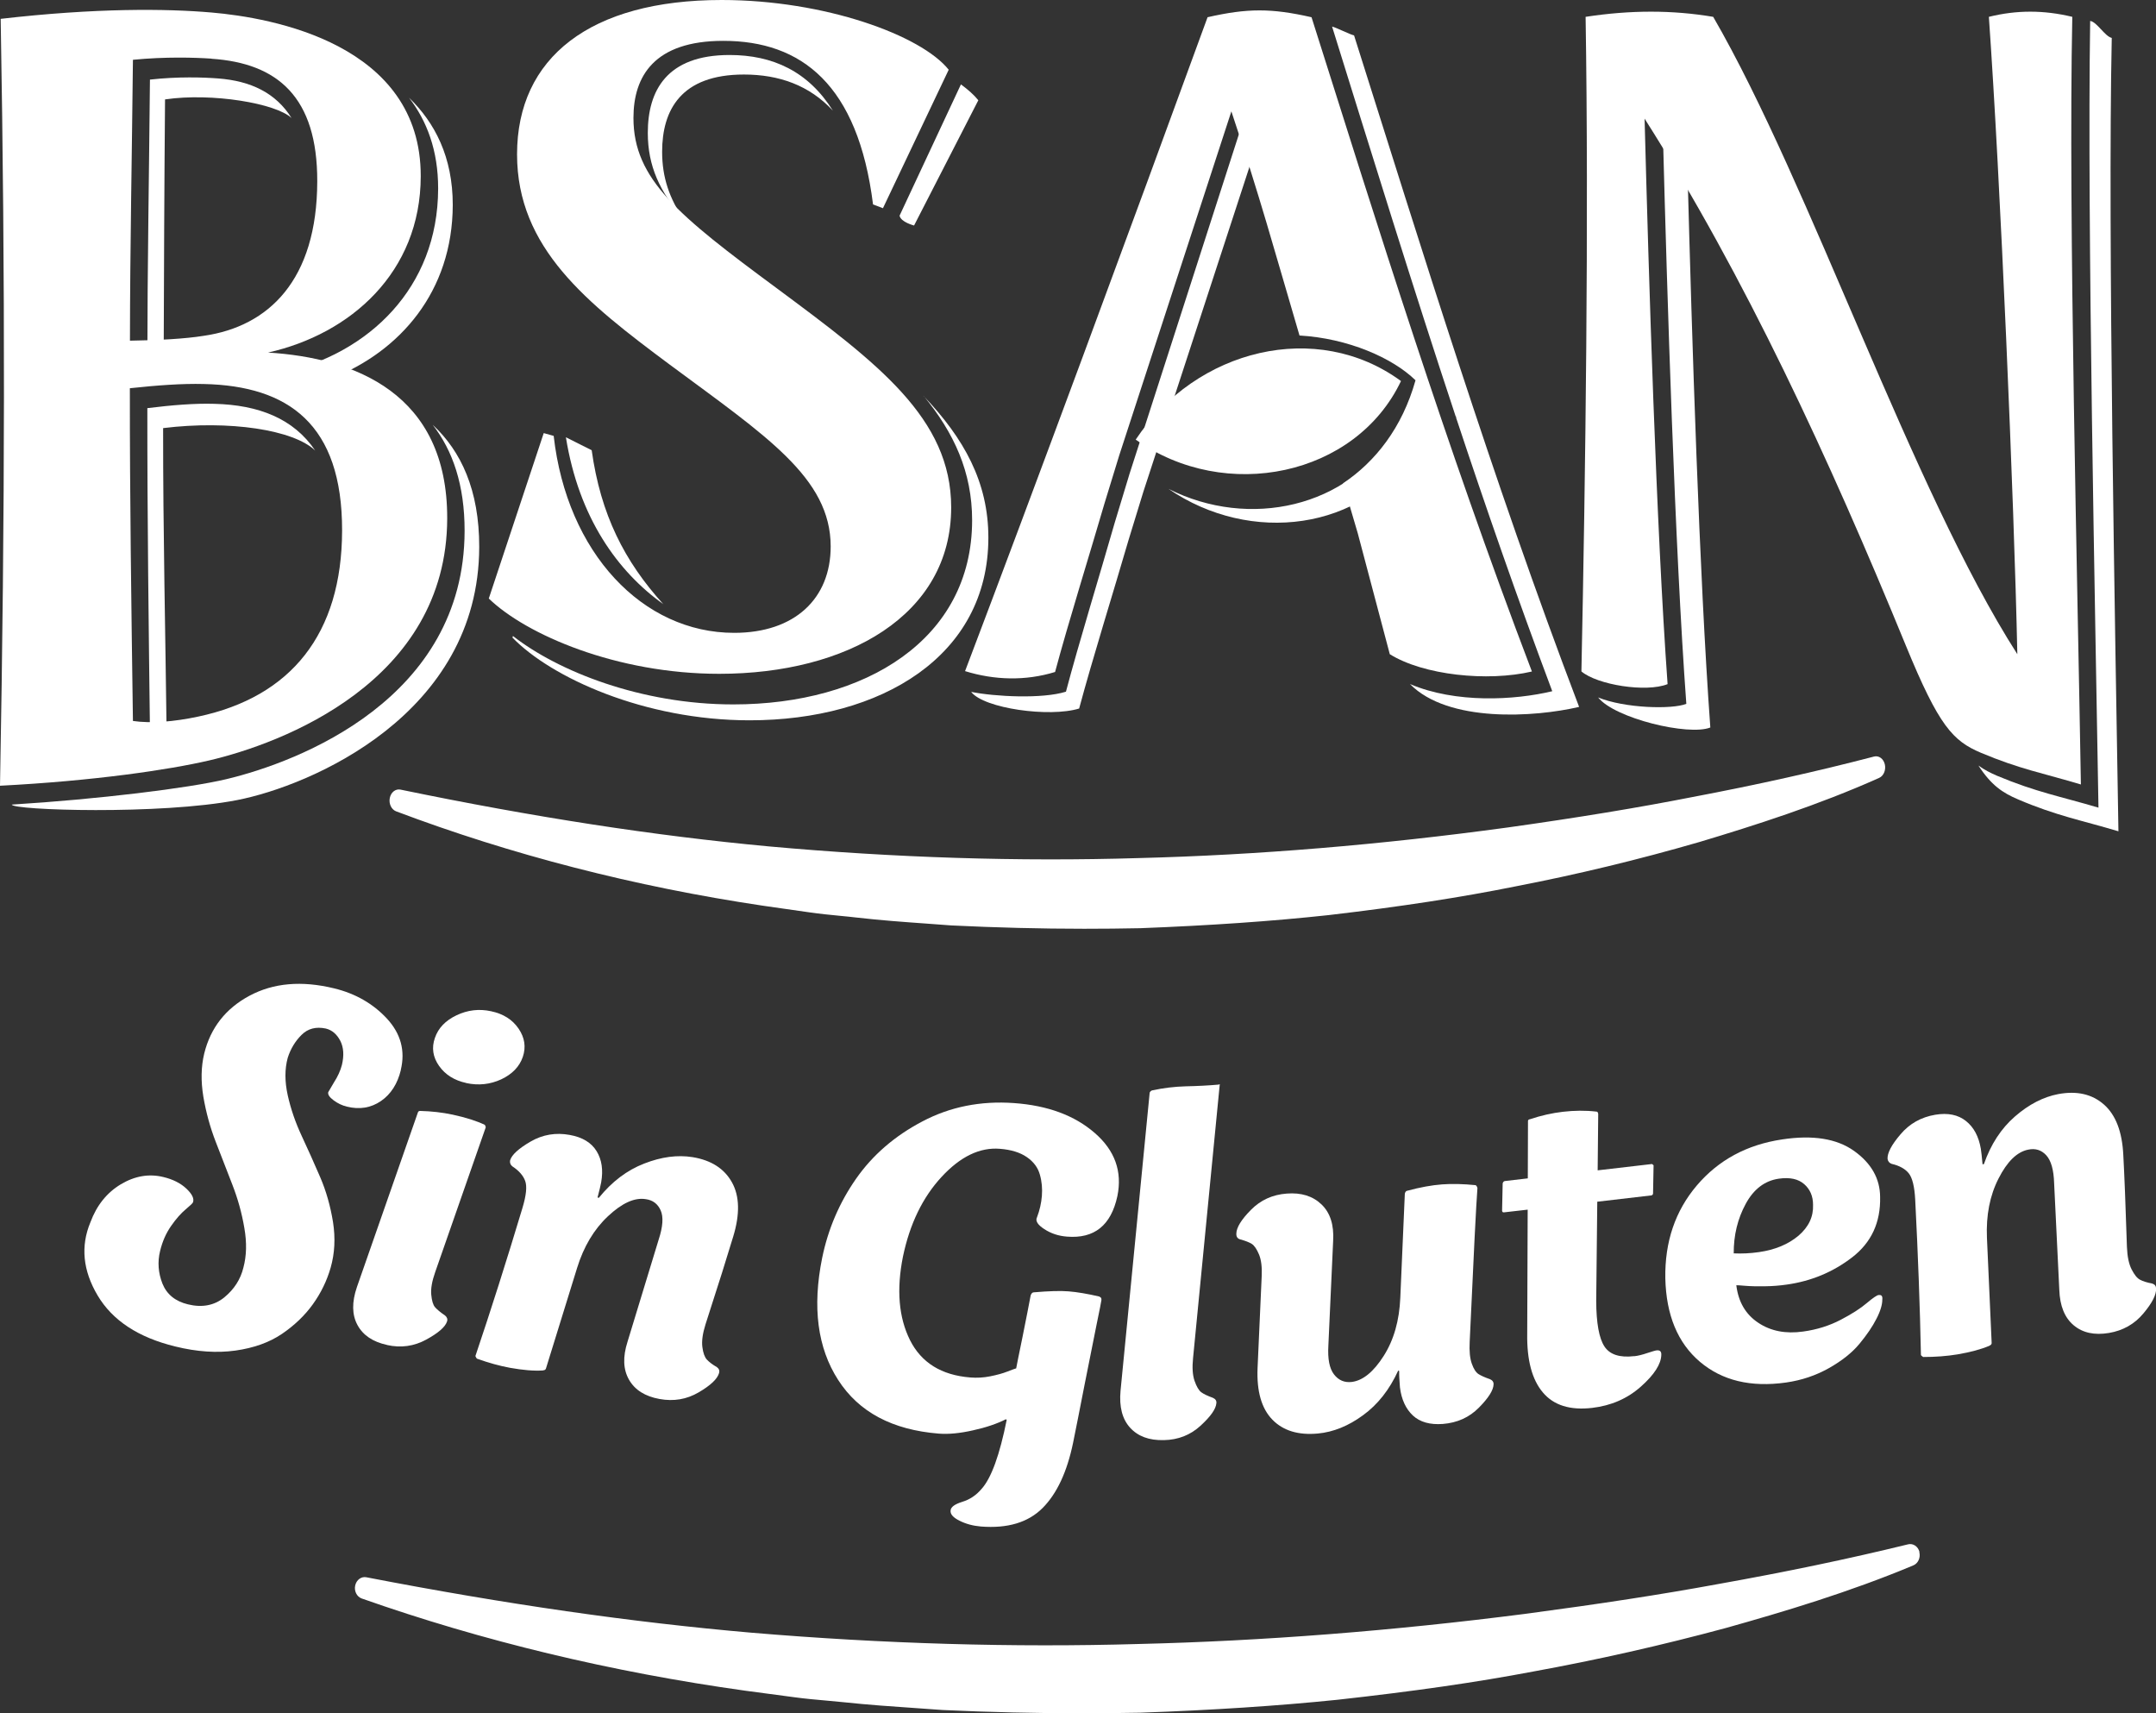 <svg width="73" height="58" viewBox="0 0 73 58" fill="none" xmlns="http://www.w3.org/2000/svg">
<rect x="0" y="0" width="73" height="58" fill="#333333" stroke="none"/>
<g clip-path="url(#clip0_369_3503)">
<path d="M10.674 15.255C9.943 14.17 8.759 13.707 7.254 13.671C6.6 13.651 5.83 13.713 4.989 13.817C4.986 17.509 5.034 21.23 5.083 25.191C5.222 25.214 5.491 25.149 5.646 25.152C5.601 21.376 5.52 18.03 5.523 14.493C7.762 14.218 9.946 14.549 10.674 15.255Z" fill="white"/>
<path d="M5.591 3.365C7.183 3.132 9.354 3.501 9.872 3.997C9.341 3.145 8.49 2.74 7.39 2.656C6.885 2.617 6.031 2.588 5.077 2.695C5.047 5.888 4.992 9.01 4.989 12.204C5.135 12.204 5.4 12.12 5.542 12.113C5.552 9.107 5.562 6.377 5.588 3.365H5.591Z" fill="white"/>
<path d="M9.665 12.592C10.185 12.625 10.716 12.696 11.23 12.809C13.531 11.902 15.323 9.882 15.33 6.937C15.33 5.318 14.725 4.152 13.848 3.307C14.45 4.087 14.838 5.091 14.835 6.387C14.828 9.771 12.454 11.945 9.665 12.592V12.592Z" fill="white"/>
<path d="M14.657 14.39C15.32 15.245 15.734 16.404 15.731 17.978C15.718 23.659 10.108 25.794 7.665 26.377C6.374 26.684 3.326 27.057 0.401 27.238C0.398 27.429 5.423 27.594 8.027 27.086C10.49 26.607 16.213 24.2 16.226 18.519C16.229 16.582 15.605 15.271 14.657 14.387V14.39Z" fill="white"/>
<path d="M30.948 7.637L33.125 3.394C32.983 3.216 32.779 3.035 32.536 2.857L30.459 7.3C30.498 7.52 30.948 7.634 30.948 7.634V7.637Z" fill="white"/>
<path d="M24.703 1.862C22.574 1.862 21.934 3.07 21.934 4.499C21.934 5.619 22.335 6.494 23.163 7.446C22.665 6.724 22.419 6.005 22.419 5.14C22.419 3.721 23.06 2.523 25.189 2.523C26.379 2.523 27.408 2.889 28.201 3.747C27.366 2.413 26.159 1.862 24.703 1.862Z" fill="white"/>
<path d="M31.271 13.399C32.303 14.655 32.915 15.98 32.915 17.613C32.915 21.651 29.294 23.847 24.829 23.847C21.704 23.847 18.892 22.723 17.368 21.531L17.352 21.586C18.656 22.934 21.814 24.385 25.38 24.385C29.841 24.385 33.465 22.208 33.465 18.202C33.465 16.314 32.637 14.84 31.271 13.405V13.399Z" fill="white"/>
<path d="M38.234 16.077L37.742 17.7C37.251 19.416 36.529 21.765 36.092 23.416C35.296 23.666 33.692 23.585 32.883 23.423C33.31 23.986 35.542 24.294 36.539 23.986C36.982 22.331 37.717 19.983 38.215 18.27L38.713 16.647L42.547 4.91C42.434 4.557 42.318 4.191 42.188 3.799L38.234 16.074V16.077Z" fill="white"/>
<path d="M45.847 1.198C45.699 1.166 45.242 0.93 45.103 0.9C46.372 4.972 47.892 9.894 49.287 14.095C49.293 14.102 49.3 14.105 49.306 14.111C49.306 14.118 49.3 14.124 49.3 14.134C50.3 17.153 51.367 20.226 52.558 23.4C51.286 23.705 49.29 23.818 47.74 23.157C49.031 24.475 51.963 24.284 53.467 23.931C50.503 16.148 48.119 8.366 45.847 1.198V1.198Z" fill="white"/>
<path d="M47.193 14.607C45.673 17.182 42.295 17.93 39.564 16.55C42.337 18.451 46.148 17.975 47.889 15.209C47.669 14.983 47.436 14.788 47.193 14.607Z" fill="white"/>
<path d="M57.097 23.828C56.606 24.022 55.007 23.977 54.111 23.611C54.671 24.32 57.178 24.922 57.91 24.628C57.534 19.465 57.285 11.332 57.143 6.027C56.868 5.577 56.593 5.124 56.308 4.68C56.447 9.959 56.706 18.487 57.097 23.824V23.828Z" fill="white"/>
<path d="M71.499 1.283C71.266 1.228 70.997 0.738 70.771 0.709C70.664 7.553 70.945 20.877 71.052 27.342C69.784 26.966 68.943 26.817 67.629 26.267C67.393 26.166 67.183 26.059 66.988 25.917C67.422 26.584 67.804 26.84 68.338 27.066C69.638 27.62 70.47 27.766 71.728 28.142C71.618 21.46 71.363 7.993 71.502 1.283H71.499Z" fill="white"/>
<path d="M63.818 25.875C63.772 25.683 63.614 25.57 63.452 25.612C61.517 26.117 59.495 26.568 57.272 26.989C55.454 27.345 53.477 27.672 51.057 28.012C46.77 28.598 42.563 28.948 38.551 29.049C34.504 29.172 30.288 29.039 26.023 28.653C22.163 28.294 18.083 27.666 13.554 26.73C13.392 26.701 13.237 26.82 13.198 27.015C13.159 27.209 13.253 27.403 13.408 27.465C17.304 28.935 21.484 30.014 25.836 30.662L27.418 30.888C27.761 30.937 28.107 30.972 28.453 31.005C28.641 31.024 28.825 31.04 29.01 31.063C29.799 31.154 30.598 31.212 31.372 31.267C31.647 31.287 31.922 31.306 32.206 31.329C33.727 31.403 35.232 31.442 36.707 31.442C37.348 31.442 37.982 31.436 38.606 31.423C40.965 31.332 43.052 31.189 44.99 30.979C47.449 30.691 49.462 30.38 51.316 30.007C53.38 29.609 55.476 29.104 57.554 28.501C59.401 27.947 61.566 27.258 63.627 26.334C63.779 26.267 63.863 26.066 63.818 25.875V25.875Z" fill="white"/>
<path d="M15.142 17.551C15.129 23.093 9.519 25.175 7.076 25.745C5.711 26.062 3.164 26.438 0 26.6C0.171 17.295 0.178 9.486 0.023 0.638C3.255 0.266 5.63 0.291 7.167 0.424C9.195 0.599 14.256 1.48 14.246 5.969C14.24 9.224 11.865 11.31 9.076 11.935C12.01 12.116 15.152 13.315 15.142 17.551ZM7.163 1.985C6.584 1.946 5.597 1.917 4.501 2.024C4.468 5.218 4.404 8.34 4.4 11.533C5.329 11.52 6.264 11.472 6.901 11.368C9.098 11.051 10.736 9.483 10.742 6.137C10.748 3.287 9.402 2.138 7.163 1.989V1.985ZM11.583 17.962C11.59 14.364 9.768 13.062 6.898 13C6.173 12.981 5.326 13.043 4.397 13.143C4.394 16.799 4.446 20.482 4.501 24.407C5.109 24.495 5.879 24.437 6.717 24.258C9.852 23.591 11.577 21.46 11.583 17.962V17.962Z" fill="white"/>
<path d="M16.55 20.262L18.41 14.662L18.747 14.756C19.196 18.72 21.759 21.424 24.859 21.424C26.913 21.424 28.126 20.262 28.126 18.5C28.126 16.171 25.93 14.756 22.662 12.333C19.873 10.257 17.507 8.401 17.507 5.224C17.507 1.95 19.986 0 24.435 0C27.926 0 31.194 1.195 32.122 2.361L29.896 7.048L29.56 6.921C29.052 2.863 27.136 1.383 24.49 1.383C22.154 1.383 21.448 2.578 21.448 3.993C21.448 6.069 22.969 7.297 26.292 9.752C29.728 12.301 32.206 14.157 32.206 17.178C32.206 20.829 28.686 22.811 24.351 22.811C20.885 22.811 17.818 21.489 16.55 20.262V20.262Z" fill="white"/>
<path d="M44.404 0.583C43.049 0.275 42.243 0.275 40.887 0.583C38.283 7.721 35.002 16.596 32.676 22.72C33.672 23.028 34.724 23.057 35.724 22.749C36.167 21.094 36.901 18.746 37.4 17.033L37.898 15.41L41.693 3.77C42.677 6.72 43.12 8.372 44 11.358C45.637 11.452 47.148 12.113 47.928 12.874C47.475 14.487 46.566 15.63 45.475 16.362L45.974 18.059L47.057 22.147C48.193 22.856 50.361 23.086 51.869 22.733C48.905 14.95 46.679 7.754 44.408 0.586L44.404 0.583Z" fill="white"/>
<path d="M47.436 12.9C45.909 16.113 41.499 17.042 38.454 14.882C40.512 11.799 44.592 10.814 47.436 12.9Z" fill="white"/>
<path d="M70.46 26.558C69.205 26.182 68.37 26.033 67.069 25.483C66.124 25.081 65.652 24.589 64.533 21.862C61.915 15.475 59.068 9.337 55.684 4.016C55.823 9.295 56.078 17.823 56.463 23.16C55.732 23.452 54.079 23.183 53.545 22.73C53.684 16.077 53.797 7.456 53.687 0.57C55.211 0.337 56.622 0.337 58.007 0.57C61.304 6.261 64.733 16.576 68.305 22.147C68.195 16.926 67.726 5.998 67.341 0.57C68.283 0.337 69.198 0.337 70.166 0.57C70.027 7.281 70.347 19.876 70.457 26.558H70.46Z" fill="white"/>
<path d="M22.464 20.459C21.141 19.002 20.338 17.418 20.034 15.242L19.161 14.804C19.598 17.525 20.915 19.355 22.468 20.459H22.464Z" fill="white"/>
<path d="M64.992 52.539C64.944 52.352 64.778 52.242 64.61 52.28C62.585 52.776 60.472 53.216 58.146 53.631C56.243 53.981 54.176 54.298 51.642 54.635C47.158 55.211 42.754 55.555 38.555 55.655C34.319 55.778 29.909 55.649 25.447 55.273C21.406 54.923 17.139 54.311 12.399 53.395C12.23 53.365 12.069 53.485 12.027 53.673C11.984 53.861 12.082 54.055 12.246 54.114C16.323 55.551 20.698 56.604 25.253 57.239L26.907 57.459C27.266 57.508 27.628 57.54 27.991 57.572C28.185 57.589 28.379 57.608 28.573 57.627C29.398 57.715 30.236 57.773 31.045 57.828C31.333 57.848 31.621 57.867 31.915 57.89C33.504 57.964 35.08 58 36.623 58C37.293 58 37.956 57.993 38.61 57.981C41.078 57.893 43.259 57.751 45.288 57.543C47.86 57.258 49.966 56.957 51.908 56.588C54.066 56.196 56.263 55.7 58.434 55.114C60.365 54.573 62.63 53.897 64.785 52.993C64.947 52.925 65.034 52.73 64.986 52.543L64.992 52.539Z" fill="white"/>
<path d="M13.573 36.222C13.46 36.692 13.233 37.045 12.897 37.275C12.56 37.505 12.175 37.57 11.745 37.463C11.583 37.424 11.434 37.353 11.295 37.249C11.156 37.145 11.095 37.055 11.114 36.974L11.302 36.653C11.438 36.443 11.528 36.242 11.577 36.051C11.654 35.73 11.635 35.458 11.522 35.235C11.405 35.011 11.243 34.872 11.033 34.82C10.7 34.749 10.425 34.82 10.211 35.034C9.995 35.248 9.839 35.507 9.742 35.811C9.639 36.19 9.639 36.611 9.742 37.078C9.846 37.544 10.004 38.004 10.218 38.461C10.431 38.917 10.638 39.38 10.842 39.853C11.046 40.326 11.188 40.834 11.276 41.375C11.36 41.916 11.334 42.431 11.195 42.917C11.066 43.364 10.865 43.775 10.593 44.154C10.321 44.533 9.972 44.867 9.545 45.158C9.118 45.447 8.594 45.634 7.969 45.722C7.345 45.809 6.665 45.764 5.934 45.583C4.682 45.278 3.808 44.702 3.307 43.859C2.805 43.014 2.724 42.188 3.061 41.379C3.274 40.805 3.617 40.378 4.09 40.093C4.562 39.811 5.044 39.727 5.533 39.847C5.853 39.924 6.112 40.054 6.306 40.235C6.5 40.417 6.578 40.569 6.536 40.699C6.529 40.728 6.445 40.809 6.287 40.941C6.128 41.074 5.963 41.259 5.792 41.505C5.62 41.751 5.497 42.033 5.42 42.353C5.329 42.723 5.358 43.092 5.5 43.455C5.646 43.817 5.934 44.054 6.364 44.157C6.843 44.274 7.254 44.196 7.591 43.924C7.927 43.649 8.144 43.312 8.241 42.914C8.348 42.515 8.361 42.069 8.273 41.57C8.189 41.071 8.053 40.582 7.866 40.102C7.681 39.623 7.493 39.137 7.303 38.651C7.115 38.166 6.976 37.657 6.885 37.126C6.798 36.595 6.808 36.109 6.914 35.669C7.128 34.797 7.639 34.143 8.448 33.709C9.26 33.275 10.215 33.191 11.315 33.46C12.036 33.635 12.632 33.978 13.101 34.483C13.57 34.992 13.728 35.572 13.57 36.222H13.573Z" fill="white"/>
<path d="M13.104 45.531C12.625 45.427 12.292 45.204 12.104 44.857C11.916 44.511 11.91 44.083 12.085 43.571L14.146 37.67C14.155 37.631 14.181 37.609 14.223 37.609C14.608 37.618 14.977 37.66 15.327 37.735C15.776 37.832 16.142 37.949 16.417 38.081C16.44 38.127 16.449 38.156 16.446 38.166L14.735 43.066C14.628 43.37 14.582 43.626 14.602 43.83C14.621 44.034 14.663 44.177 14.731 44.255C14.799 44.332 14.909 44.426 15.068 44.533C15.139 44.592 15.162 44.66 15.136 44.737C15.074 44.925 14.838 45.129 14.427 45.353C14.016 45.576 13.576 45.638 13.107 45.534L13.104 45.531ZM15.786 36.663C15.382 36.575 15.078 36.384 14.867 36.086C14.657 35.788 14.608 35.471 14.725 35.138C14.838 34.804 15.084 34.548 15.459 34.37C15.835 34.192 16.223 34.146 16.627 34.234C17.041 34.321 17.352 34.519 17.559 34.823C17.766 35.128 17.815 35.445 17.702 35.779C17.588 36.112 17.342 36.365 16.97 36.54C16.595 36.712 16.203 36.754 15.789 36.666L15.786 36.663Z" fill="white"/>
<path d="M16.097 45.906C16.614 44.374 17.145 42.706 17.689 40.896C17.818 40.468 17.85 40.164 17.782 39.979C17.715 39.795 17.569 39.63 17.346 39.484C17.281 39.432 17.258 39.364 17.271 39.283C17.326 39.095 17.559 38.882 17.967 38.645C18.375 38.409 18.818 38.334 19.294 38.422C19.721 38.499 20.021 38.681 20.199 38.969C20.377 39.257 20.429 39.61 20.355 40.028C20.335 40.128 20.297 40.3 20.232 40.54L20.277 40.55C20.72 40.002 21.232 39.614 21.814 39.39C22.393 39.163 22.94 39.092 23.448 39.173C24.082 39.277 24.525 39.562 24.784 40.028C25.043 40.494 25.056 41.106 24.826 41.861C24.635 42.496 24.325 43.487 23.888 44.834C23.791 45.142 23.755 45.398 23.781 45.599C23.807 45.803 23.859 45.945 23.933 46.026C24.008 46.107 24.121 46.195 24.273 46.282C24.347 46.337 24.37 46.405 24.347 46.483C24.289 46.684 24.059 46.901 23.655 47.137C23.25 47.374 22.811 47.448 22.332 47.361C21.843 47.273 21.497 47.056 21.299 46.71C21.099 46.363 21.083 45.936 21.248 45.421L22.302 41.965C22.445 41.528 22.468 41.2 22.37 40.977C22.273 40.757 22.105 40.627 21.859 40.595C21.481 40.536 21.057 40.731 20.584 41.175C20.112 41.618 19.763 42.201 19.539 42.927L18.488 46.321C18.485 46.34 18.475 46.357 18.456 46.37C18.436 46.383 18.423 46.389 18.413 46.386L18.381 46.395C18.074 46.415 17.702 46.383 17.268 46.305C16.912 46.24 16.54 46.136 16.145 45.994C16.113 45.945 16.097 45.916 16.097 45.906V45.906Z" fill="white"/>
<path d="M37.225 43.898C37.276 43.915 37.299 43.95 37.293 44.012C37.293 44.044 37.234 44.329 37.124 44.867C37.014 45.408 36.882 46.075 36.723 46.875C36.568 47.675 36.438 48.329 36.335 48.837C36.131 49.825 35.788 50.564 35.3 51.053C34.811 51.542 34.115 51.749 33.213 51.678C32.944 51.655 32.702 51.59 32.485 51.48C32.265 51.37 32.168 51.254 32.187 51.13C32.197 51.017 32.326 50.923 32.582 50.842C32.837 50.765 33.054 50.619 33.235 50.405C33.565 50.039 33.847 49.258 34.086 48.067L34.057 48.047C33.756 48.2 33.384 48.326 32.941 48.423C32.498 48.523 32.113 48.559 31.786 48.533C30.213 48.407 29.078 47.804 28.379 46.716C27.68 45.631 27.499 44.255 27.838 42.583C28.039 41.605 28.421 40.715 28.981 39.911C29.54 39.108 30.291 38.457 31.229 37.965C32.168 37.469 33.203 37.262 34.332 37.343C35.474 37.424 36.383 37.761 37.066 38.354C37.749 38.946 38.005 39.659 37.833 40.494C37.62 41.482 37.053 41.939 36.128 41.864C35.84 41.842 35.584 41.758 35.358 41.609C35.131 41.463 35.05 41.327 35.112 41.21C35.203 40.971 35.258 40.728 35.277 40.485C35.296 40.242 35.277 40.002 35.209 39.766C35.144 39.529 34.999 39.332 34.769 39.173C34.539 39.014 34.232 38.92 33.853 38.891C33.174 38.836 32.517 39.154 31.88 39.843C31.242 40.533 30.805 41.43 30.573 42.541C30.349 43.662 30.43 44.604 30.812 45.369C31.197 46.133 31.876 46.554 32.85 46.632C33.077 46.651 33.303 46.638 33.527 46.593C33.753 46.548 33.947 46.496 34.112 46.431C34.277 46.366 34.377 46.331 34.407 46.324C34.426 46.224 34.497 45.858 34.627 45.233C34.753 44.608 34.843 44.145 34.898 43.85C34.924 43.779 34.963 43.746 35.015 43.749C35.513 43.707 35.901 43.694 36.18 43.717C36.468 43.74 36.814 43.798 37.221 43.892L37.225 43.898Z" fill="white"/>
<path d="M39.402 48.753C38.907 48.766 38.529 48.624 38.263 48.332C37.998 48.041 37.891 47.623 37.94 47.085L38.927 36.99C38.946 36.948 38.975 36.922 39.017 36.912C39.396 36.831 39.771 36.786 40.143 36.776C40.564 36.767 40.936 36.747 41.256 36.718C41.298 36.708 41.311 36.699 41.301 36.695L40.396 45.974C40.363 46.295 40.379 46.554 40.447 46.748C40.515 46.943 40.59 47.069 40.671 47.131C40.752 47.192 40.884 47.254 41.069 47.322C41.156 47.361 41.195 47.422 41.185 47.503C41.169 47.701 40.991 47.953 40.648 48.267C40.305 48.582 39.891 48.744 39.409 48.753H39.402Z" fill="white"/>
<path d="M50.025 40.213C49.983 40.754 49.895 42.493 49.762 45.427C49.746 45.738 49.769 45.984 49.834 46.166C49.898 46.347 49.976 46.464 50.063 46.519C50.151 46.574 50.28 46.632 50.448 46.69C50.532 46.726 50.575 46.784 50.571 46.865C50.565 47.063 50.4 47.325 50.073 47.655C49.746 47.986 49.339 48.167 48.853 48.206C48.42 48.238 48.08 48.144 47.84 47.921C47.601 47.697 47.452 47.38 47.401 46.969C47.381 46.723 47.371 46.538 47.375 46.412L47.342 46.399C47.048 47.043 46.653 47.545 46.155 47.908C45.657 48.274 45.145 48.481 44.621 48.53C43.961 48.591 43.447 48.436 43.081 48.06C42.715 47.684 42.547 47.102 42.58 46.315L42.719 43.218C42.735 42.907 42.706 42.658 42.631 42.473C42.554 42.289 42.473 42.169 42.385 42.111C42.298 42.056 42.165 42.004 41.984 41.955C41.9 41.929 41.858 41.868 41.861 41.764C41.864 41.557 42.029 41.288 42.356 40.958C42.683 40.627 43.084 40.443 43.566 40.407C44.058 40.368 44.45 40.491 44.744 40.773C45.039 41.055 45.171 41.466 45.139 42.007L44.977 45.557C44.951 46.004 45.013 46.328 45.168 46.528C45.323 46.729 45.524 46.813 45.77 46.784C46.148 46.736 46.508 46.441 46.85 45.903C47.193 45.365 47.381 44.705 47.413 43.928L47.566 40.41C47.582 40.345 47.611 40.313 47.653 40.31C48.086 40.193 48.478 40.122 48.824 40.096C49.161 40.07 49.542 40.08 49.966 40.122C49.999 40.151 50.018 40.184 50.021 40.216L50.025 40.213Z" fill="white"/>
<path d="M55.334 45.913C55.457 45.9 55.603 45.864 55.774 45.806C55.942 45.751 56.049 45.719 56.091 45.715C56.204 45.702 56.256 45.754 56.25 45.867C56.243 46.178 56.014 46.538 55.557 46.943C55.101 47.348 54.551 47.587 53.91 47.662C53.16 47.749 52.603 47.574 52.238 47.137C51.872 46.703 51.697 46.042 51.71 45.158L51.726 40.951L50.927 41.042C50.885 41.048 50.862 41.029 50.859 40.987L50.879 40.067C50.885 40.025 50.908 39.996 50.947 39.983L51.73 39.892L51.736 37.975C51.73 37.923 51.752 37.894 51.804 37.89C52.179 37.764 52.551 37.68 52.917 37.638C53.302 37.593 53.681 37.589 54.043 37.631C54.085 37.628 54.108 37.654 54.114 37.715L54.095 39.62L55.936 39.406L55.988 39.448V39.477L55.971 40.384C55.975 40.426 55.959 40.452 55.92 40.468L54.082 40.682L54.046 44.047C54.05 44.795 54.143 45.307 54.325 45.583C54.506 45.858 54.842 45.968 55.334 45.91V45.913Z" fill="white"/>
<path d="M63.617 43.843C63.708 43.83 63.746 43.882 63.733 43.999C63.733 44.164 63.672 44.381 63.536 44.643C63.403 44.906 63.209 45.191 62.96 45.492C62.711 45.793 62.365 46.068 61.922 46.318C61.478 46.567 60.996 46.729 60.475 46.803C59.281 46.972 58.311 46.739 57.557 46.101C56.806 45.463 56.415 44.52 56.386 43.276C56.366 42.039 56.722 40.993 57.453 40.132C58.184 39.273 59.145 38.752 60.339 38.574C61.378 38.415 62.19 38.545 62.776 38.962C63.361 39.38 63.656 39.902 63.659 40.524C63.678 41.385 63.361 42.065 62.714 42.564C62.067 43.063 61.33 43.37 60.504 43.487C60.258 43.523 60.009 43.542 59.757 43.545C59.501 43.549 59.281 43.545 59.09 43.529C58.9 43.513 58.803 43.507 58.79 43.51C58.858 44.073 59.107 44.498 59.531 44.779C59.954 45.064 60.466 45.161 61.054 45.077C61.524 45.013 61.947 44.877 62.326 44.679C62.705 44.481 62.996 44.294 63.206 44.115C63.416 43.937 63.552 43.846 63.611 43.84L63.617 43.843ZM60.233 39.902C59.754 39.97 59.378 40.255 59.107 40.757C58.835 41.259 58.699 41.816 58.702 42.431C58.974 42.444 59.259 42.431 59.553 42.389C60.103 42.311 60.55 42.123 60.896 41.832C61.239 41.537 61.404 41.191 61.388 40.786C61.388 40.494 61.287 40.261 61.087 40.086C60.886 39.911 60.602 39.85 60.233 39.902V39.902Z" fill="white"/>
<path d="M65.041 45.867C65.008 44.251 64.944 42.499 64.847 40.614C64.824 40.167 64.749 39.869 64.626 39.717C64.5 39.565 64.309 39.461 64.047 39.4C63.97 39.371 63.924 39.316 63.911 39.234C63.898 39.037 64.044 38.758 64.351 38.399C64.656 38.039 65.047 37.819 65.526 37.738C65.953 37.667 66.299 37.738 66.564 37.949C66.83 38.159 66.998 38.473 67.069 38.891C67.085 38.992 67.105 39.166 67.127 39.416L67.173 39.409C67.406 38.742 67.755 38.205 68.224 37.797C68.694 37.388 69.182 37.136 69.69 37.039C70.321 36.922 70.835 37.039 71.237 37.392C71.638 37.745 71.855 38.315 71.893 39.102C71.929 39.766 71.971 40.802 72.016 42.217C72.029 42.538 72.081 42.791 72.175 42.975C72.269 43.157 72.363 43.276 72.463 43.325C72.56 43.377 72.696 43.419 72.867 43.451C72.955 43.477 73 43.532 73.003 43.617C73.016 43.824 72.874 44.106 72.573 44.465C72.272 44.825 71.884 45.045 71.405 45.126C70.916 45.207 70.518 45.123 70.211 44.864C69.907 44.608 69.745 44.209 69.726 43.668L69.551 40.06C69.538 39.604 69.447 39.286 69.282 39.108C69.117 38.93 68.913 38.868 68.671 38.92C68.296 38.995 67.962 39.319 67.668 39.898C67.373 40.475 67.244 41.145 67.276 41.903L67.435 45.453C67.438 45.472 67.435 45.492 67.422 45.511C67.409 45.528 67.396 45.54 67.386 45.54L67.357 45.56C67.076 45.68 66.713 45.777 66.277 45.851C65.921 45.91 65.532 45.939 65.115 45.939C65.067 45.906 65.044 45.884 65.041 45.874V45.867Z" fill="white"/>
</g>
<defs>
<clipPath id="clip0_369_3503">
<rect width="73" height="58" fill="white"/>
</clipPath>
</defs>
</svg>
